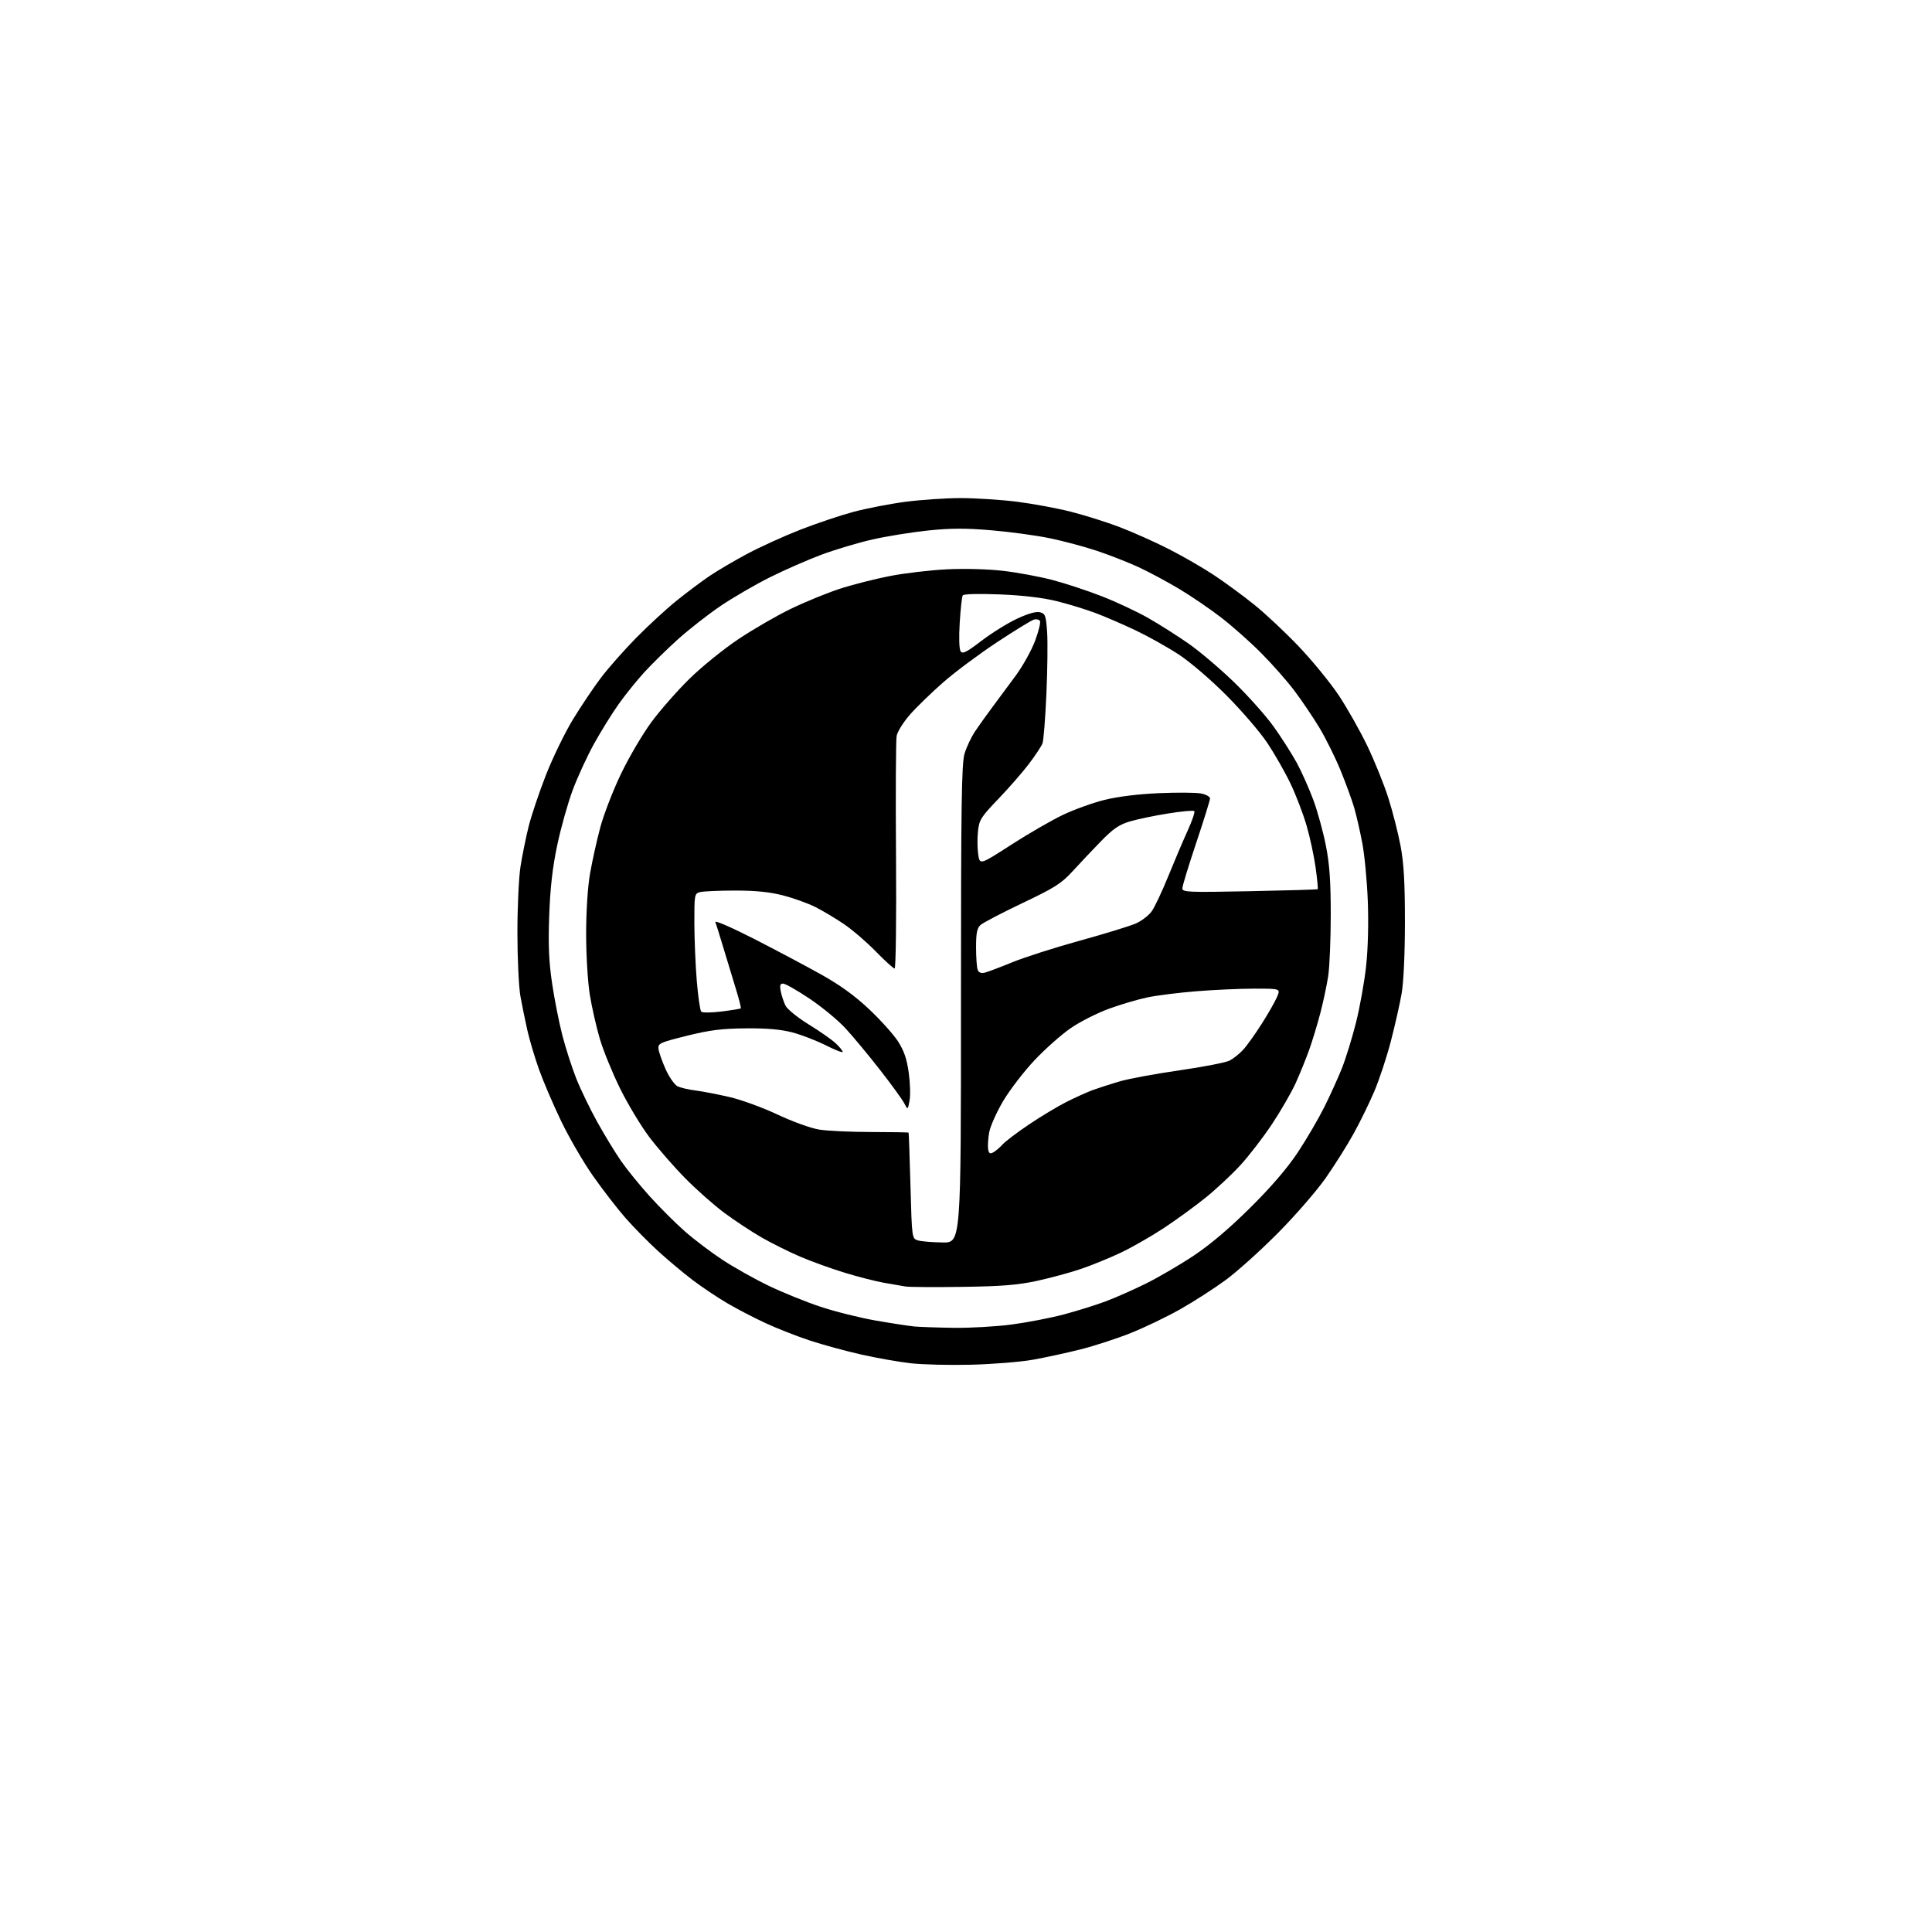 <?xml version="1.0" encoding="UTF-8" standalone="no"?>
<svg 
  version="1.1" 
  xmlns="http://www.w3.org/2000/svg" 
  xmlns:xlink="http://www.w3.org/1999/xlink" 
  xmlns:svg="http://www.w3.org/2000/svg"
  xmlns:rdf="http://www.w3.org/1999/02/22-rdf-syntax-ns#"
  xmlns:cc="http://creativecommons.org/ns#"
  xmlns:dc="http://purl.org/dc/elements/1.1/"
  viewBox="0 0 768 768"
  width="768"
  height="768"
>
<style>svg {background-color: white; }</style>"
<path stroke="none" fill="black" fill-rule="evenodd" d="M386.00,542.50C377.48,542.71 366.70,542.45 362.05,541.92C357.41,541.40 348.55,539.84 342.37,538.45C336.19,537.06 326.94,534.54 321.82,532.84C316.69,531.14 308.86,528.07 304.42,526.01C299.97,523.96 293.11,520.40 289.18,518.10C285.24,515.80 278.98,511.61 275.26,508.78C271.54,505.95 265.35,500.76 261.50,497.24C257.65,493.72 251.87,487.84 248.65,484.17C245.43,480.50 239.63,473.00 235.77,467.50C231.90,462.00 226.15,452.10 222.99,445.50C219.82,438.90 215.88,429.68 214.22,425.00C212.56,420.32 210.49,413.35 209.62,409.50C208.75,405.65 207.52,399.57 206.87,396.00C206.23,392.43 205.69,381.18 205.68,371.00C205.67,360.82 206.22,348.90 206.90,344.50C207.59,340.10 209.05,332.90 210.15,328.50C211.25,324.10 214.36,314.87 217.06,307.98C219.76,301.10 224.58,291.20 227.76,285.98C230.94,280.77 235.92,273.35 238.82,269.50C241.73,265.65 248.02,258.52 252.80,253.65C257.59,248.78 264.80,242.13 268.83,238.88C272.87,235.62 278.75,231.20 281.92,229.06C285.08,226.91 291.90,222.89 297.08,220.13C302.26,217.37 311.75,213.06 318.16,210.56C324.58,208.06 334.03,204.88 339.16,203.50C344.30,202.12 353.59,200.31 359.80,199.49C366.02,198.67 375.93,198.00 381.84,198.00C387.74,198.00 397.74,198.64 404.06,199.42C410.37,200.21 420.09,202.00 425.65,203.41C431.21,204.82 439.98,207.58 445.13,209.55C450.28,211.52 459.00,215.41 464.50,218.20C470.00,220.99 478.10,225.66 482.50,228.57C486.90,231.48 494.15,236.80 498.60,240.39C503.06,243.97 511.05,251.48 516.36,257.06C521.67,262.64 528.76,271.31 532.11,276.32C535.46,281.34 540.59,290.40 543.51,296.47C546.43,302.54 550.21,311.90 551.91,317.28C553.62,322.65 555.79,331.20 556.75,336.28C558.05,343.19 558.48,350.76 558.48,366.50C558.47,379.30 557.96,390.43 557.16,395.00C556.44,399.12 554.51,407.68 552.86,414.00C551.22,420.32 548.25,429.29 546.27,433.92C544.29,438.56 540.61,446.08 538.08,450.65C535.56,455.22 530.58,463.13 527.02,468.23C523.45,473.33 514.91,483.18 508.02,490.12C501.13,497.07 491.77,505.49 487.21,508.84C482.64,512.19 474.54,517.40 469.21,520.42C463.87,523.44 455.00,527.70 449.50,529.90C444.00,532.10 435.00,535.03 429.50,536.41C424.00,537.80 415.45,539.65 410.50,540.53C405.55,541.40 394.52,542.29 386.00,542.50zM379.20,527.83C385.63,527.92 395.98,527.33 402.20,526.51C408.41,525.69 417.77,523.87 423.00,522.48C428.23,521.08 435.65,518.76 439.50,517.32C443.35,515.88 450.55,512.70 455.50,510.25C460.45,507.80 469.00,502.81 474.50,499.15C481.09,494.77 488.78,488.24 497.08,480.00C505.45,471.69 511.76,464.33 515.92,458.05C519.37,452.85 524.10,444.75 526.45,440.05C528.79,435.35 531.96,428.35 533.49,424.50C535.01,420.65 537.51,412.55 539.03,406.50C540.55,400.45 542.36,390.39 543.04,384.14C543.80,377.20 544.06,367.09 543.72,358.14C543.41,350.09 542.41,339.68 541.51,335.00C540.61,330.32 539.19,324.12 538.35,321.22C537.52,318.31 535.10,311.66 532.97,306.43C530.84,301.20 527.00,293.45 524.44,289.21C521.87,284.97 517.39,278.35 514.49,274.50C511.58,270.65 505.68,263.95 501.36,259.62C497.05,255.28 489.92,248.94 485.51,245.54C481.10,242.13 473.57,236.99 468.76,234.11C463.96,231.24 456.69,227.34 452.60,225.45C448.52,223.57 441.13,220.66 436.18,219.01C431.23,217.35 422.75,215.08 417.34,213.96C411.93,212.84 401.48,211.42 394.13,210.80C383.93,209.93 377.98,209.95 369.03,210.87C362.57,211.54 352.61,213.14 346.89,214.43C341.17,215.73 331.99,218.47 326.49,220.52C321.00,222.57 311.76,226.63 305.96,229.53C300.17,232.43 291.39,237.53 286.46,240.86C281.53,244.20 273.86,250.20 269.40,254.21C264.95,258.22 258.87,264.20 255.88,267.50C252.89,270.80 248.38,276.43 245.85,280.00C243.32,283.57 238.99,290.55 236.23,295.50C233.47,300.45 229.61,308.83 227.64,314.11C225.68,319.40 222.90,329.30 221.48,336.11C219.62,344.94 218.72,352.95 218.32,364.00C217.90,375.82 218.18,382.23 219.48,391.00C220.42,397.32 222.26,406.62 223.57,411.65C224.87,416.68 227.34,424.33 229.04,428.65C230.75,432.97 234.52,440.77 237.42,446.00C240.33,451.23 244.58,458.20 246.86,461.50C249.14,464.80 254.27,471.11 258.25,475.52C262.24,479.94 268.52,486.21 272.22,489.46C275.91,492.71 282.66,497.82 287.22,500.82C291.77,503.81 300.00,508.43 305.50,511.08C311.00,513.73 320.23,517.48 326.00,519.40C331.77,521.33 341.68,523.81 348.00,524.92C354.32,526.02 361.30,527.09 363.50,527.30C365.70,527.50 372.76,527.74 379.20,527.83zM382.50,511.55C371.50,511.71 361.38,511.64 360.00,511.41C358.62,511.17 354.80,510.51 351.50,509.94C348.20,509.37 341.15,507.57 335.83,505.94C330.50,504.32 322.50,501.43 318.04,499.52C313.57,497.60 306.68,494.17 302.71,491.89C298.74,489.60 292.12,485.23 288.00,482.18C283.88,479.13 276.83,472.89 272.34,468.33C267.85,463.76 261.44,456.41 258.10,451.98C254.76,447.55 249.54,438.88 246.50,432.71C243.46,426.54 239.84,417.68 238.45,413.00C237.07,408.32 235.28,400.45 234.47,395.50C233.65,390.44 233.01,379.89 233.00,371.38C233.00,362.32 233.61,352.70 234.53,347.38C235.37,342.50 237.20,334.23 238.59,329.00C239.99,323.77 243.73,314.10 246.91,307.50C250.09,300.90 255.52,291.68 258.98,287.00C262.44,282.32 269.20,274.62 274.02,269.88C278.83,265.14 287.61,258.03 293.53,254.07C299.44,250.12 308.87,244.67 314.48,241.97C320.08,239.26 328.77,235.71 333.78,234.07C338.80,232.43 347.76,230.15 353.70,228.99C359.64,227.83 369.90,226.63 376.50,226.31C383.50,225.97 392.78,226.22 398.78,226.92C404.43,227.58 413.20,229.20 418.28,230.53C423.35,231.85 432.23,234.78 438.00,237.03C443.77,239.28 452.10,243.19 456.50,245.70C460.90,248.22 468.10,252.79 472.50,255.86C476.90,258.93 485.04,265.84 490.59,271.21C496.13,276.59 503.17,284.48 506.23,288.74C509.29,293.01 513.43,299.48 515.43,303.13C517.42,306.78 520.43,313.53 522.12,318.13C523.81,322.73 526.04,330.90 527.09,336.29C528.53,343.67 529.00,350.42 528.99,363.79C528.99,373.53 528.53,384.43 527.98,388.00C527.43,391.57 526.05,398.10 524.91,402.50C523.77,406.90 521.78,413.48 520.49,417.13C519.19,420.77 516.74,426.82 515.04,430.57C513.34,434.31 509.09,441.68 505.58,446.94C502.08,452.20 496.44,459.52 493.05,463.21C489.66,466.90 483.43,472.72 479.20,476.13C474.96,479.55 467.45,485.00 462.51,488.26C457.56,491.51 449.91,495.88 445.51,497.97C441.10,500.05 434.03,502.95 429.79,504.39C425.55,505.84 417.68,507.98 412.29,509.15C404.55,510.82 398.32,511.33 382.50,511.55zM374.75,493.90C382.00,494.00 382.00,494.00 382.00,399.16C382.00,319.76 382.23,303.54 383.43,299.56C384.22,296.95 386.12,292.94 387.66,290.65C389.19,288.37 392.30,284.02 394.56,281.00C396.83,277.98 400.99,272.35 403.82,268.50C406.64,264.65 410.09,258.43 411.49,254.67C412.88,250.91 413.74,247.39 413.40,246.83C413.05,246.28 412.00,246.03 411.05,246.28C410.10,246.52 403.52,250.56 396.41,255.24C389.31,259.92 379.65,267.12 374.94,271.24C370.24,275.36 364.28,281.15 361.70,284.10C359.12,287.05 356.74,290.84 356.43,292.53C356.11,294.22 356.00,315.72 356.18,340.30C356.36,365.09 356.11,385.00 355.63,385.00C355.16,385.00 351.78,381.94 348.13,378.21C344.49,374.47 338.80,369.58 335.50,367.35C332.20,365.11 327.09,362.06 324.15,360.57C321.21,359.09 315.40,357.00 311.24,355.93C305.88,354.56 300.31,354.00 292.09,354.01C285.72,354.02 279.49,354.30 278.25,354.63C276.08,355.21 276.00,355.64 276.02,366.87C276.03,373.26 276.46,383.63 276.98,389.91C277.50,396.19 278.30,401.70 278.76,402.16C279.22,402.62 282.87,402.58 286.88,402.08C290.89,401.58 294.31,401.02 294.49,400.83C294.66,400.65 293.76,397.12 292.49,393.00C291.22,388.88 289.00,381.56 287.55,376.74C286.11,371.92 284.68,367.32 284.37,366.53C284.07,365.73 290.94,368.72 299.66,373.17C308.37,377.63 320.42,384.02 326.43,387.38C334.05,391.65 339.85,395.85 345.59,401.28C350.12,405.55 355.26,411.29 357.01,414.02C359.35,417.66 360.48,420.96 361.23,426.37C361.80,430.42 361.95,435.44 361.56,437.51C360.86,441.28 360.86,441.28 359.43,438.53C358.65,437.02 354.29,431.03 349.75,425.21C345.21,419.39 339.08,412.01 336.12,408.80C333.16,405.58 326.72,400.27 321.81,396.98C316.89,393.69 312.17,391.00 311.31,391.00C310.10,391.00 309.89,391.69 310.37,394.11C310.71,395.81 311.56,398.36 312.25,399.76C312.94,401.17 317.10,404.53 321.50,407.24C325.90,409.95 330.74,413.34 332.25,414.77C333.76,416.20 335.00,417.72 335.00,418.15C335.00,418.57 331.96,417.39 328.25,415.52C324.54,413.66 318.57,411.35 315.00,410.41C310.44,409.20 304.93,408.72 296.50,408.79C286.87,408.87 282.22,409.46 273.00,411.75C262.20,414.44 261.52,414.76 261.77,416.97C261.91,418.27 263.19,421.90 264.60,425.04C266.01,428.18 268.14,431.22 269.33,431.81C270.52,432.39 273.75,433.15 276.50,433.49C279.25,433.84 285.32,435.01 290.00,436.09C294.68,437.17 303.27,440.31 309.10,443.06C314.98,445.83 322.32,448.49 325.60,449.02C328.84,449.55 338.14,449.99 346.25,449.99C354.36,450.00 361.08,450.11 361.18,450.25C361.28,450.39 361.61,459.93 361.93,471.46C362.50,492.41 362.50,492.41 365.00,493.11C366.38,493.49 370.76,493.85 374.75,493.90zM394.83,458.09C395.76,457.59 397.42,456.19 398.51,454.97C399.61,453.74 404.33,450.16 409.01,447.01C413.69,443.85 420.42,439.81 423.96,438.02C427.50,436.23 432.22,434.11 434.45,433.29C436.68,432.48 441.43,430.95 445.00,429.89C448.57,428.84 459.29,426.85 468.81,425.48C478.33,424.11 487.33,422.36 488.81,421.59C490.29,420.81 492.69,418.90 494.14,417.34C495.59,415.78 498.92,411.12 501.54,407.00C504.16,402.88 506.92,398.04 507.67,396.25C509.03,393.00 509.03,393.00 498.66,393.00C492.96,393.00 482.55,393.47 475.54,394.04C468.53,394.60 459.76,395.71 456.06,396.49C452.35,397.27 445.53,399.28 440.91,400.96C436.28,402.64 429.47,406.08 425.77,408.60C422.07,411.12 415.55,416.89 411.27,421.43C407.00,425.96 401.36,433.31 398.74,437.74C396.12,442.18 393.63,447.77 393.21,450.16C392.79,452.55 392.61,455.51 392.79,456.75C393.07,458.52 393.50,458.80 394.83,458.09zM391.39,386.67C392.55,386.39 397.47,384.54 402.32,382.55C407.17,380.56 419.29,376.68 429.26,373.93C439.22,371.18 449.24,368.10 451.53,367.09C453.81,366.08 456.65,363.90 457.83,362.24C459.01,360.59 461.96,354.34 464.38,348.37C466.81,342.39 470.27,334.25 472.08,330.27C473.89,326.29 475.09,322.76 474.75,322.42C474.41,322.08 469.71,322.50 464.32,323.37C458.92,324.23 452.08,325.66 449.12,326.54C444.85,327.82 442.48,329.45 437.62,334.44C434.25,337.90 429.19,343.26 426.36,346.35C421.89,351.23 419.29,352.88 406.40,359.01C398.25,362.89 390.78,366.80 389.79,367.69C388.38,368.96 388.00,370.86 388.00,376.57C388.00,380.57 388.29,384.59 388.64,385.51C389.06,386.60 390.01,387.00 391.39,386.67zM496.75,354.27C511.46,353.98 523.64,353.62 523.81,353.47C523.98,353.33 523.62,349.52 523.00,345.00C522.38,340.49 520.77,332.96 519.41,328.27C518.05,323.58 515.17,316.04 513.01,311.52C510.85,306.99 506.71,299.74 503.82,295.39C500.93,291.05 493.60,282.52 487.53,276.43C481.22,270.09 473.08,263.12 468.50,260.13C464.10,257.25 456.45,252.97 451.50,250.61C446.55,248.26 439.35,245.14 435.50,243.69C431.65,242.24 424.68,240.11 420.00,238.95C414.43,237.58 406.64,236.66 397.39,236.29C388.99,235.96 383.05,236.11 382.70,236.68C382.38,237.19 381.84,242.09 381.50,247.56C381.14,253.45 381.28,258.08 381.86,258.92C382.64,260.07 384.23,259.27 390.16,254.73C394.20,251.64 400.55,247.70 404.27,245.96C408.67,243.90 411.86,243.00 413.38,243.38C415.50,243.91 415.78,244.65 416.24,251.11C416.52,255.03 416.39,266.17 415.96,275.87C415.53,285.57 414.83,294.40 414.41,295.50C413.99,296.60 411.62,300.20 409.13,303.50C406.65,306.80 401.16,313.10 396.94,317.50C389.88,324.86 389.23,325.90 388.75,330.50C388.46,333.25 388.51,337.38 388.86,339.67C389.50,343.85 389.50,343.85 402.00,335.79C408.88,331.36 418.15,326.00 422.61,323.89C427.07,321.77 434.49,319.10 439.11,317.96C444.29,316.67 452.52,315.65 460.61,315.30C467.83,314.98 475.37,315.03 477.36,315.41C479.36,315.78 481.00,316.68 481.00,317.40C481.00,318.11 478.52,326.08 475.50,335.09C472.48,344.11 470.00,352.23 470.00,353.14C470.00,354.66 472.28,354.76 496.75,354.27z" />

</svg>